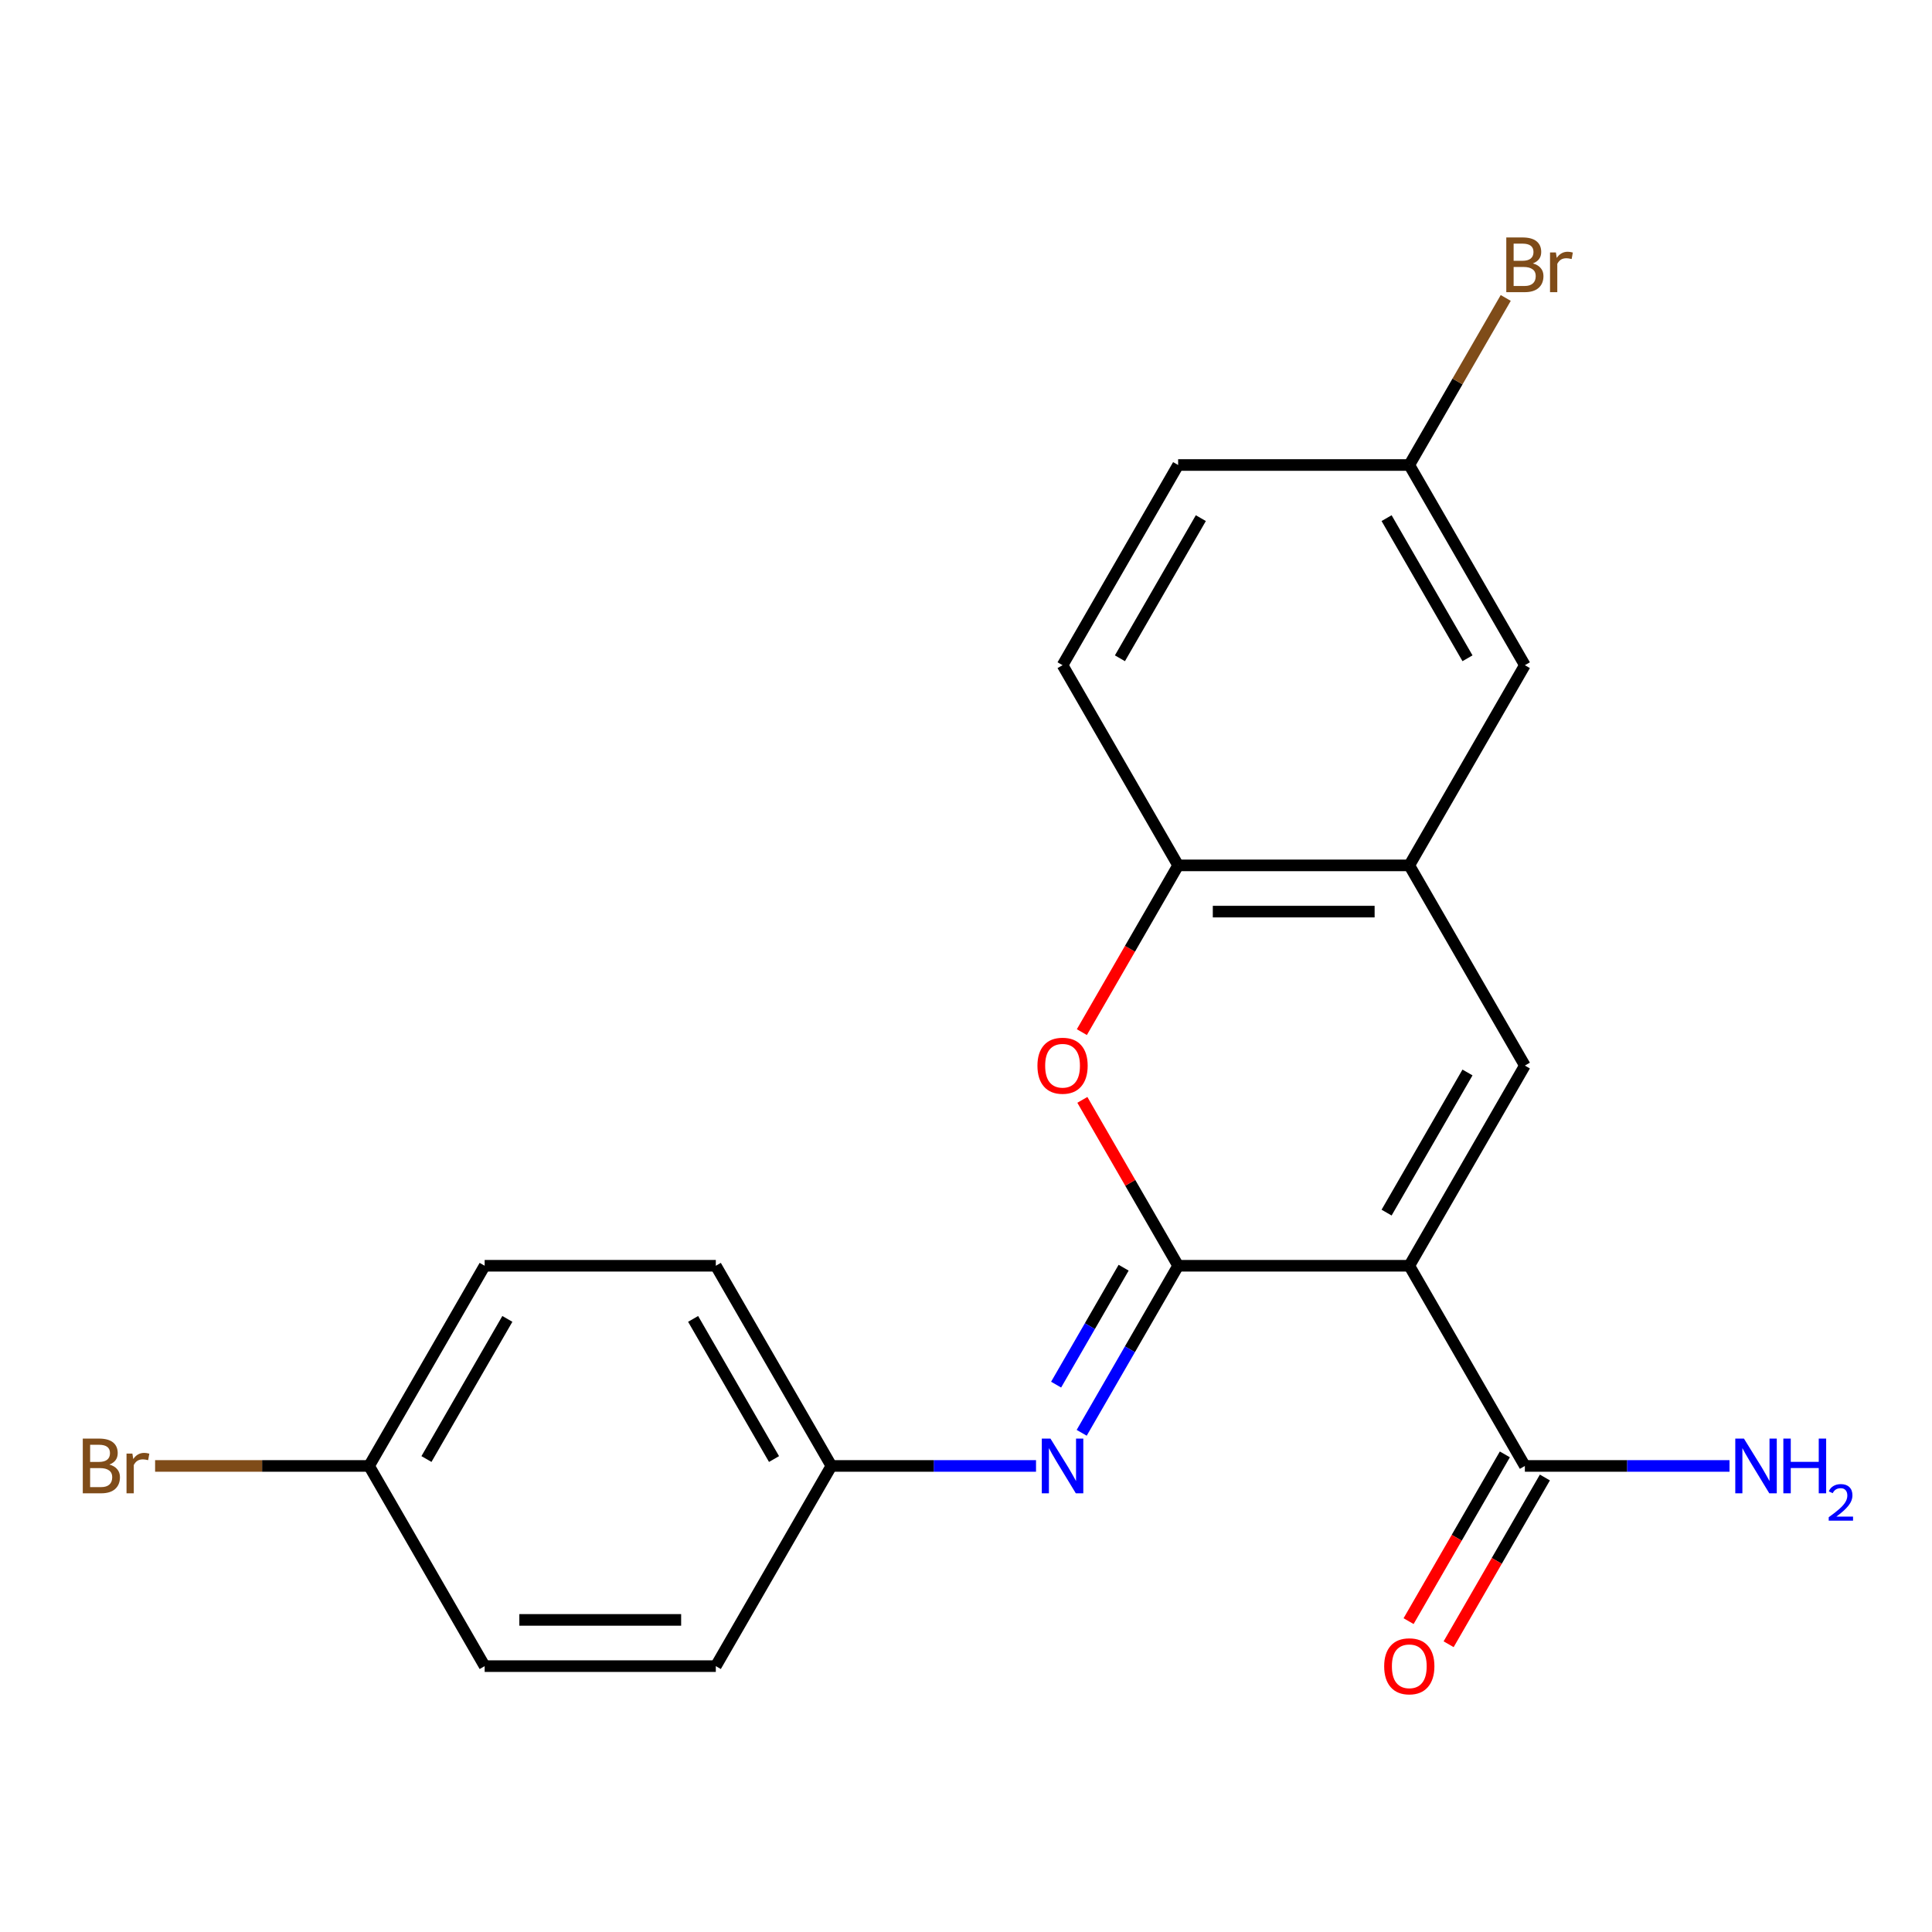 <?xml version='1.0' encoding='iso-8859-1'?>
<svg version='1.1' baseProfile='full'
              xmlns='http://www.w3.org/2000/svg'
                      xmlns:rdkit='http://www.rdkit.org/xml'
                      xmlns:xlink='http://www.w3.org/1999/xlink'
                  xml:space='preserve'
width='1000px' height='1000px' viewBox='0 0 1000 1000'>
<!-- END OF HEADER -->
<rect style='opacity:1.0;fill:#FFFFFF;stroke:none' width='1000' height='1000' x='0' y='0'> </rect>
<path class='bond-0' d='M 729.447,655.154 L 609.8,655.154' style='fill:none;fill-rule:evenodd;stroke:#000000;stroke-width:6px;stroke-linecap:butt;stroke-linejoin:miter;stroke-opacity:1' />
<path class='bond-1' d='M 729.447,655.154 L 789.271,551.536' style='fill:none;fill-rule:evenodd;stroke:#000000;stroke-width:6px;stroke-linecap:butt;stroke-linejoin:miter;stroke-opacity:1' />
<path class='bond-1' d='M 717.697,627.646 L 759.574,555.114' style='fill:none;fill-rule:evenodd;stroke:#000000;stroke-width:6px;stroke-linecap:butt;stroke-linejoin:miter;stroke-opacity:1' />
<path class='bond-5' d='M 729.447,655.154 L 789.271,758.771' style='fill:none;fill-rule:evenodd;stroke:#000000;stroke-width:6px;stroke-linecap:butt;stroke-linejoin:miter;stroke-opacity:1' />
<path class='bond-2' d='M 609.8,655.154 L 585.013,612.22' style='fill:none;fill-rule:evenodd;stroke:#000000;stroke-width:6px;stroke-linecap:butt;stroke-linejoin:miter;stroke-opacity:1' />
<path class='bond-2' d='M 585.013,612.22 L 560.225,569.287' style='fill:none;fill-rule:evenodd;stroke:#FF0000;stroke-width:6px;stroke-linecap:butt;stroke-linejoin:miter;stroke-opacity:1' />
<path class='bond-3' d='M 609.8,655.154 L 584.84,698.387' style='fill:none;fill-rule:evenodd;stroke:#000000;stroke-width:6px;stroke-linecap:butt;stroke-linejoin:miter;stroke-opacity:1' />
<path class='bond-3' d='M 584.84,698.387 L 559.879,741.62' style='fill:none;fill-rule:evenodd;stroke:#0000FF;stroke-width:6px;stroke-linecap:butt;stroke-linejoin:miter;stroke-opacity:1' />
<path class='bond-3' d='M 581.589,656.159 L 564.116,686.422' style='fill:none;fill-rule:evenodd;stroke:#000000;stroke-width:6px;stroke-linecap:butt;stroke-linejoin:miter;stroke-opacity:1' />
<path class='bond-3' d='M 564.116,686.422 L 546.644,716.685' style='fill:none;fill-rule:evenodd;stroke:#0000FF;stroke-width:6px;stroke-linecap:butt;stroke-linejoin:miter;stroke-opacity:1' />
<path class='bond-4' d='M 789.271,551.536 L 729.447,447.919' style='fill:none;fill-rule:evenodd;stroke:#000000;stroke-width:6px;stroke-linecap:butt;stroke-linejoin:miter;stroke-opacity:1' />
<path class='bond-21' d='M 559.971,534.225 L 584.886,491.072' style='fill:none;fill-rule:evenodd;stroke:#FF0000;stroke-width:6px;stroke-linecap:butt;stroke-linejoin:miter;stroke-opacity:1' />
<path class='bond-21' d='M 584.886,491.072 L 609.8,447.919' style='fill:none;fill-rule:evenodd;stroke:#000000;stroke-width:6px;stroke-linecap:butt;stroke-linejoin:miter;stroke-opacity:1' />
<path class='bond-9' d='M 536.246,758.771 L 483.288,758.771' style='fill:none;fill-rule:evenodd;stroke:#0000FF;stroke-width:6px;stroke-linecap:butt;stroke-linejoin:miter;stroke-opacity:1' />
<path class='bond-9' d='M 483.288,758.771 L 430.33,758.771' style='fill:none;fill-rule:evenodd;stroke:#000000;stroke-width:6px;stroke-linecap:butt;stroke-linejoin:miter;stroke-opacity:1' />
<path class='bond-6' d='M 729.447,447.919 L 609.8,447.919' style='fill:none;fill-rule:evenodd;stroke:#000000;stroke-width:6px;stroke-linecap:butt;stroke-linejoin:miter;stroke-opacity:1' />
<path class='bond-6' d='M 711.5,471.848 L 627.747,471.848' style='fill:none;fill-rule:evenodd;stroke:#000000;stroke-width:6px;stroke-linecap:butt;stroke-linejoin:miter;stroke-opacity:1' />
<path class='bond-7' d='M 729.447,447.919 L 789.271,344.301' style='fill:none;fill-rule:evenodd;stroke:#000000;stroke-width:6px;stroke-linecap:butt;stroke-linejoin:miter;stroke-opacity:1' />
<path class='bond-8' d='M 778.909,752.789 L 753.995,795.942' style='fill:none;fill-rule:evenodd;stroke:#000000;stroke-width:6px;stroke-linecap:butt;stroke-linejoin:miter;stroke-opacity:1' />
<path class='bond-8' d='M 753.995,795.942 L 729.08,839.095' style='fill:none;fill-rule:evenodd;stroke:#FF0000;stroke-width:6px;stroke-linecap:butt;stroke-linejoin:miter;stroke-opacity:1' />
<path class='bond-8' d='M 799.633,764.753 L 774.718,807.906' style='fill:none;fill-rule:evenodd;stroke:#000000;stroke-width:6px;stroke-linecap:butt;stroke-linejoin:miter;stroke-opacity:1' />
<path class='bond-8' d='M 774.718,807.906 L 749.804,851.06' style='fill:none;fill-rule:evenodd;stroke:#FF0000;stroke-width:6px;stroke-linecap:butt;stroke-linejoin:miter;stroke-opacity:1' />
<path class='bond-11' d='M 789.271,758.771 L 842.229,758.771' style='fill:none;fill-rule:evenodd;stroke:#000000;stroke-width:6px;stroke-linecap:butt;stroke-linejoin:miter;stroke-opacity:1' />
<path class='bond-11' d='M 842.229,758.771 L 895.187,758.771' style='fill:none;fill-rule:evenodd;stroke:#0000FF;stroke-width:6px;stroke-linecap:butt;stroke-linejoin:miter;stroke-opacity:1' />
<path class='bond-10' d='M 609.8,447.919 L 549.977,344.301' style='fill:none;fill-rule:evenodd;stroke:#000000;stroke-width:6px;stroke-linecap:butt;stroke-linejoin:miter;stroke-opacity:1' />
<path class='bond-12' d='M 789.271,344.301 L 729.447,240.684' style='fill:none;fill-rule:evenodd;stroke:#000000;stroke-width:6px;stroke-linecap:butt;stroke-linejoin:miter;stroke-opacity:1' />
<path class='bond-12' d='M 759.574,340.723 L 717.697,268.191' style='fill:none;fill-rule:evenodd;stroke:#000000;stroke-width:6px;stroke-linecap:butt;stroke-linejoin:miter;stroke-opacity:1' />
<path class='bond-17' d='M 430.33,758.771 L 370.506,862.388' style='fill:none;fill-rule:evenodd;stroke:#000000;stroke-width:6px;stroke-linecap:butt;stroke-linejoin:miter;stroke-opacity:1' />
<path class='bond-18' d='M 430.33,758.771 L 370.506,655.154' style='fill:none;fill-rule:evenodd;stroke:#000000;stroke-width:6px;stroke-linecap:butt;stroke-linejoin:miter;stroke-opacity:1' />
<path class='bond-18' d='M 400.633,755.193 L 358.756,682.661' style='fill:none;fill-rule:evenodd;stroke:#000000;stroke-width:6px;stroke-linecap:butt;stroke-linejoin:miter;stroke-opacity:1' />
<path class='bond-22' d='M 549.977,344.301 L 609.8,240.684' style='fill:none;fill-rule:evenodd;stroke:#000000;stroke-width:6px;stroke-linecap:butt;stroke-linejoin:miter;stroke-opacity:1' />
<path class='bond-22' d='M 579.674,340.723 L 621.55,268.191' style='fill:none;fill-rule:evenodd;stroke:#000000;stroke-width:6px;stroke-linecap:butt;stroke-linejoin:miter;stroke-opacity:1' />
<path class='bond-14' d='M 729.447,240.684 L 609.8,240.684' style='fill:none;fill-rule:evenodd;stroke:#000000;stroke-width:6px;stroke-linecap:butt;stroke-linejoin:miter;stroke-opacity:1' />
<path class='bond-15' d='M 729.447,240.684 L 754.408,197.451' style='fill:none;fill-rule:evenodd;stroke:#000000;stroke-width:6px;stroke-linecap:butt;stroke-linejoin:miter;stroke-opacity:1' />
<path class='bond-15' d='M 754.408,197.451 L 779.369,154.218' style='fill:none;fill-rule:evenodd;stroke:#7F4C19;stroke-width:6px;stroke-linecap:butt;stroke-linejoin:miter;stroke-opacity:1' />
<path class='bond-13' d='M 191.035,758.771 L 250.859,655.154' style='fill:none;fill-rule:evenodd;stroke:#000000;stroke-width:6px;stroke-linecap:butt;stroke-linejoin:miter;stroke-opacity:1' />
<path class='bond-13' d='M 220.732,755.193 L 262.609,682.661' style='fill:none;fill-rule:evenodd;stroke:#000000;stroke-width:6px;stroke-linecap:butt;stroke-linejoin:miter;stroke-opacity:1' />
<path class='bond-16' d='M 191.035,758.771 L 135.657,758.771' style='fill:none;fill-rule:evenodd;stroke:#000000;stroke-width:6px;stroke-linecap:butt;stroke-linejoin:miter;stroke-opacity:1' />
<path class='bond-16' d='M 135.657,758.771 L 80.279,758.771' style='fill:none;fill-rule:evenodd;stroke:#7F4C19;stroke-width:6px;stroke-linecap:butt;stroke-linejoin:miter;stroke-opacity:1' />
<path class='bond-23' d='M 191.035,758.771 L 250.859,862.388' style='fill:none;fill-rule:evenodd;stroke:#000000;stroke-width:6px;stroke-linecap:butt;stroke-linejoin:miter;stroke-opacity:1' />
<path class='bond-20' d='M 370.506,862.388 L 250.859,862.388' style='fill:none;fill-rule:evenodd;stroke:#000000;stroke-width:6px;stroke-linecap:butt;stroke-linejoin:miter;stroke-opacity:1' />
<path class='bond-20' d='M 352.559,838.459 L 268.806,838.459' style='fill:none;fill-rule:evenodd;stroke:#000000;stroke-width:6px;stroke-linecap:butt;stroke-linejoin:miter;stroke-opacity:1' />
<path class='bond-19' d='M 370.506,655.154 L 250.859,655.154' style='fill:none;fill-rule:evenodd;stroke:#000000;stroke-width:6px;stroke-linecap:butt;stroke-linejoin:miter;stroke-opacity:1' />
<path  class='atom-3' d='M 536.977 551.616
Q 536.977 544.816, 540.337 541.016
Q 543.697 537.216, 549.977 537.216
Q 556.257 537.216, 559.617 541.016
Q 562.977 544.816, 562.977 551.616
Q 562.977 558.496, 559.577 562.416
Q 556.177 566.296, 549.977 566.296
Q 543.737 566.296, 540.337 562.416
Q 536.977 558.536, 536.977 551.616
M 549.977 563.096
Q 554.297 563.096, 556.617 560.216
Q 558.977 557.296, 558.977 551.616
Q 558.977 546.056, 556.617 543.256
Q 554.297 540.416, 549.977 540.416
Q 545.657 540.416, 543.297 543.216
Q 540.977 546.016, 540.977 551.616
Q 540.977 557.336, 543.297 560.216
Q 545.657 563.096, 549.977 563.096
' fill='#FF0000'/>
<path  class='atom-4' d='M 543.717 744.611
L 552.997 759.611
Q 553.917 761.091, 555.397 763.771
Q 556.877 766.451, 556.957 766.611
L 556.957 744.611
L 560.717 744.611
L 560.717 772.931
L 556.837 772.931
L 546.877 756.531
Q 545.717 754.611, 544.477 752.411
Q 543.277 750.211, 542.917 749.531
L 542.917 772.931
L 539.237 772.931
L 539.237 744.611
L 543.717 744.611
' fill='#0000FF'/>
<path  class='atom-9' d='M 716.447 862.468
Q 716.447 855.668, 719.807 851.868
Q 723.167 848.068, 729.447 848.068
Q 735.727 848.068, 739.087 851.868
Q 742.447 855.668, 742.447 862.468
Q 742.447 869.348, 739.047 873.268
Q 735.647 877.148, 729.447 877.148
Q 723.207 877.148, 719.807 873.268
Q 716.447 869.388, 716.447 862.468
M 729.447 873.948
Q 733.767 873.948, 736.087 871.068
Q 738.447 868.148, 738.447 862.468
Q 738.447 856.908, 736.087 854.108
Q 733.767 851.268, 729.447 851.268
Q 725.127 851.268, 722.767 854.068
Q 720.447 856.868, 720.447 862.468
Q 720.447 868.188, 722.767 871.068
Q 725.127 873.948, 729.447 873.948
' fill='#FF0000'/>
<path  class='atom-12' d='M 902.658 744.611
L 911.938 759.611
Q 912.858 761.091, 914.338 763.771
Q 915.818 766.451, 915.898 766.611
L 915.898 744.611
L 919.658 744.611
L 919.658 772.931
L 915.778 772.931
L 905.818 756.531
Q 904.658 754.611, 903.418 752.411
Q 902.218 750.211, 901.858 749.531
L 901.858 772.931
L 898.178 772.931
L 898.178 744.611
L 902.658 744.611
' fill='#0000FF'/>
<path  class='atom-12' d='M 923.058 744.611
L 926.898 744.611
L 926.898 756.651
L 941.378 756.651
L 941.378 744.611
L 945.218 744.611
L 945.218 772.931
L 941.378 772.931
L 941.378 759.851
L 926.898 759.851
L 926.898 772.931
L 923.058 772.931
L 923.058 744.611
' fill='#0000FF'/>
<path  class='atom-12' d='M 946.591 771.937
Q 947.277 770.169, 948.914 769.192
Q 950.551 768.189, 952.821 768.189
Q 955.646 768.189, 957.23 769.72
Q 958.814 771.251, 958.814 773.97
Q 958.814 776.742, 956.755 779.329
Q 954.722 781.917, 950.498 784.979
L 959.131 784.979
L 959.131 787.091
L 946.538 787.091
L 946.538 785.322
Q 950.023 782.841, 952.082 780.993
Q 954.168 779.145, 955.171 777.481
Q 956.174 775.818, 956.174 774.102
Q 956.174 772.307, 955.276 771.304
Q 954.379 770.301, 952.821 770.301
Q 951.316 770.301, 950.313 770.908
Q 949.31 771.515, 948.597 772.861
L 946.591 771.937
' fill='#0000FF'/>
<path  class='atom-16' d='M 793.411 136.346
Q 796.131 137.106, 797.491 138.786
Q 798.891 140.426, 798.891 142.866
Q 798.891 146.786, 796.371 149.026
Q 793.891 151.226, 789.171 151.226
L 779.651 151.226
L 779.651 122.906
L 788.011 122.906
Q 792.851 122.906, 795.291 124.866
Q 797.731 126.826, 797.731 130.426
Q 797.731 134.706, 793.411 136.346
M 783.451 126.106
L 783.451 134.986
L 788.011 134.986
Q 790.811 134.986, 792.251 133.866
Q 793.731 132.706, 793.731 130.426
Q 793.731 126.106, 788.011 126.106
L 783.451 126.106
M 789.171 148.026
Q 791.931 148.026, 793.411 146.706
Q 794.891 145.386, 794.891 142.866
Q 794.891 140.546, 793.251 139.386
Q 791.651 138.186, 788.571 138.186
L 783.451 138.186
L 783.451 148.026
L 789.171 148.026
' fill='#7F4C19'/>
<path  class='atom-16' d='M 805.331 130.666
L 805.771 133.506
Q 807.931 130.306, 811.451 130.306
Q 812.571 130.306, 814.091 130.706
L 813.491 134.066
Q 811.771 133.666, 810.811 133.666
Q 809.131 133.666, 808.011 134.346
Q 806.931 134.986, 806.051 136.546
L 806.051 151.226
L 802.291 151.226
L 802.291 130.666
L 805.331 130.666
' fill='#7F4C19'/>
<path  class='atom-17' d='M 56.608 758.051
Q 59.328 758.811, 60.688 760.491
Q 62.088 762.131, 62.088 764.571
Q 62.088 768.491, 59.568 770.731
Q 57.088 772.931, 52.368 772.931
L 42.848 772.931
L 42.848 744.611
L 51.208 744.611
Q 56.048 744.611, 58.488 746.571
Q 60.928 748.531, 60.928 752.131
Q 60.928 756.411, 56.608 758.051
M 46.648 747.811
L 46.648 756.691
L 51.208 756.691
Q 54.008 756.691, 55.448 755.571
Q 56.928 754.411, 56.928 752.131
Q 56.928 747.811, 51.208 747.811
L 46.648 747.811
M 52.368 769.731
Q 55.128 769.731, 56.608 768.411
Q 58.088 767.091, 58.088 764.571
Q 58.088 762.251, 56.448 761.091
Q 54.848 759.891, 51.768 759.891
L 46.648 759.891
L 46.648 769.731
L 52.368 769.731
' fill='#7F4C19'/>
<path  class='atom-17' d='M 68.528 752.371
L 68.968 755.211
Q 71.128 752.011, 74.648 752.011
Q 75.768 752.011, 77.288 752.411
L 76.688 755.771
Q 74.968 755.371, 74.008 755.371
Q 72.328 755.371, 71.208 756.051
Q 70.128 756.691, 69.248 758.251
L 69.248 772.931
L 65.488 772.931
L 65.488 752.371
L 68.528 752.371
' fill='#7F4C19'/>
</svg>
